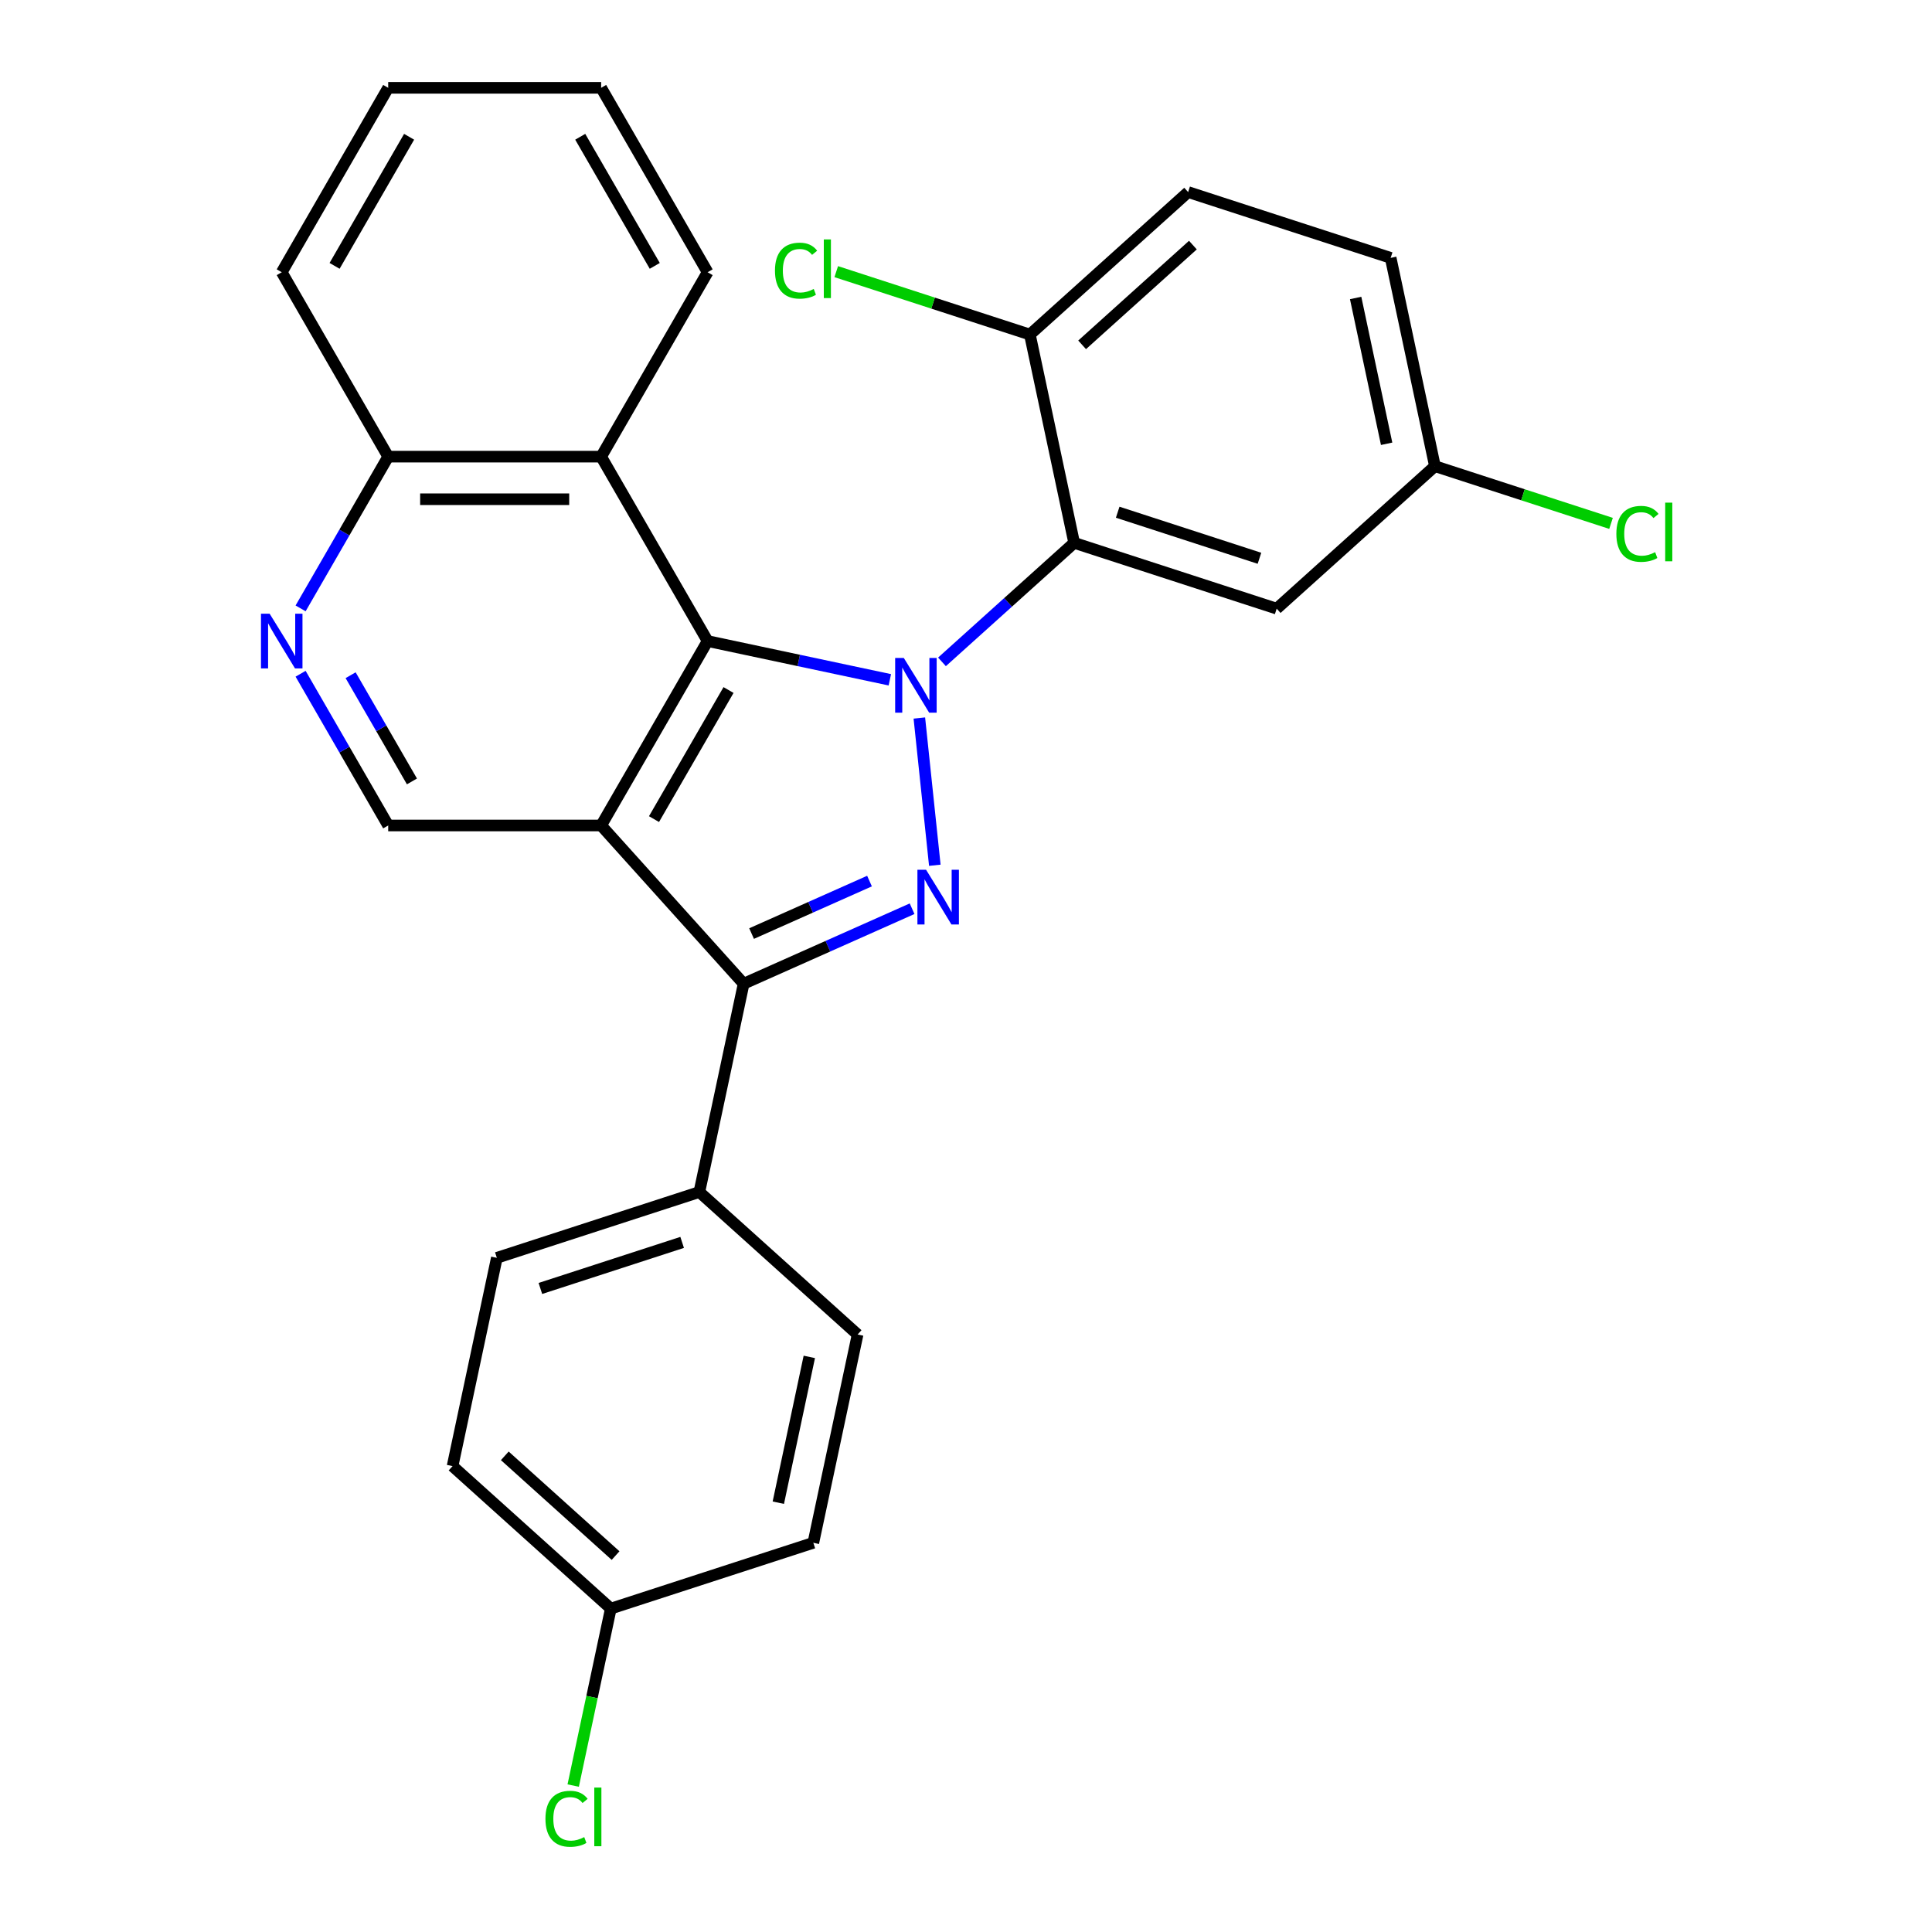 <?xml version='1.0' encoding='iso-8859-1'?>
<svg version='1.1' baseProfile='full'
              xmlns='http://www.w3.org/2000/svg'
                      xmlns:rdkit='http://www.rdkit.org/xml'
                      xmlns:xlink='http://www.w3.org/1999/xlink'
                  xml:space='preserve'
width='1000px' height='1000px' viewBox='0 0 1000 1000'>
<!-- END OF HEADER -->
<rect style='opacity:1.0;fill:#FFFFFF;stroke:none' width='1000' height='1000' x='0' y='0'> </rect>
<path class='bond-0' d='M 475.851,371.646 L 483.861,447.856' style='fill:none;fill-rule:evenodd;stroke:#0000FF;stroke-width:6px;stroke-linecap:butt;stroke-linejoin:miter;stroke-opacity:1' />
<path class='bond-2' d='M 460.578,351.861 L 413.42,341.838' style='fill:none;fill-rule:evenodd;stroke:#0000FF;stroke-width:6px;stroke-linecap:butt;stroke-linejoin:miter;stroke-opacity:1' />
<path class='bond-2' d='M 413.42,341.838 L 366.262,331.814' style='fill:none;fill-rule:evenodd;stroke:#000000;stroke-width:6px;stroke-linecap:butt;stroke-linejoin:miter;stroke-opacity:1' />
<path class='bond-4' d='M 487.569,342.579 L 521.776,311.779' style='fill:none;fill-rule:evenodd;stroke:#0000FF;stroke-width:6px;stroke-linecap:butt;stroke-linejoin:miter;stroke-opacity:1' />
<path class='bond-4' d='M 521.776,311.779 L 555.983,280.979' style='fill:none;fill-rule:evenodd;stroke:#000000;stroke-width:6px;stroke-linecap:butt;stroke-linejoin:miter;stroke-opacity:1' />
<path class='bond-3' d='M 472.099,470.355 L 428.501,489.766' style='fill:none;fill-rule:evenodd;stroke:#0000FF;stroke-width:6px;stroke-linecap:butt;stroke-linejoin:miter;stroke-opacity:1' />
<path class='bond-3' d='M 428.501,489.766 L 384.904,509.177' style='fill:none;fill-rule:evenodd;stroke:#000000;stroke-width:6px;stroke-linecap:butt;stroke-linejoin:miter;stroke-opacity:1' />
<path class='bond-3' d='M 450.054,456.04 L 419.535,469.627' style='fill:none;fill-rule:evenodd;stroke:#0000FF;stroke-width:6px;stroke-linecap:butt;stroke-linejoin:miter;stroke-opacity:1' />
<path class='bond-3' d='M 419.535,469.627 L 389.017,483.215' style='fill:none;fill-rule:evenodd;stroke:#000000;stroke-width:6px;stroke-linecap:butt;stroke-linejoin:miter;stroke-opacity:1' />
<path class='bond-1' d='M 311.152,427.267 L 366.262,331.814' style='fill:none;fill-rule:evenodd;stroke:#000000;stroke-width:6px;stroke-linecap:butt;stroke-linejoin:miter;stroke-opacity:1' />
<path class='bond-1' d='M 338.509,423.971 L 377.086,357.154' style='fill:none;fill-rule:evenodd;stroke:#000000;stroke-width:6px;stroke-linecap:butt;stroke-linejoin:miter;stroke-opacity:1' />
<path class='bond-6' d='M 311.152,427.267 L 200.932,427.267' style='fill:none;fill-rule:evenodd;stroke:#000000;stroke-width:6px;stroke-linecap:butt;stroke-linejoin:miter;stroke-opacity:1' />
<path class='bond-27' d='M 311.152,427.267 L 384.904,509.177' style='fill:none;fill-rule:evenodd;stroke:#000000;stroke-width:6px;stroke-linecap:butt;stroke-linejoin:miter;stroke-opacity:1' />
<path class='bond-5' d='M 366.262,331.814 L 311.152,236.361' style='fill:none;fill-rule:evenodd;stroke:#000000;stroke-width:6px;stroke-linecap:butt;stroke-linejoin:miter;stroke-opacity:1' />
<path class='bond-9' d='M 384.904,509.177 L 361.988,616.988' style='fill:none;fill-rule:evenodd;stroke:#000000;stroke-width:6px;stroke-linecap:butt;stroke-linejoin:miter;stroke-opacity:1' />
<path class='bond-8' d='M 555.983,280.979 L 660.808,315.038' style='fill:none;fill-rule:evenodd;stroke:#000000;stroke-width:6px;stroke-linecap:butt;stroke-linejoin:miter;stroke-opacity:1' />
<path class='bond-8' d='M 578.519,265.122 L 651.896,288.964' style='fill:none;fill-rule:evenodd;stroke:#000000;stroke-width:6px;stroke-linecap:butt;stroke-linejoin:miter;stroke-opacity:1' />
<path class='bond-10' d='M 555.983,280.979 L 533.067,173.167' style='fill:none;fill-rule:evenodd;stroke:#000000;stroke-width:6px;stroke-linecap:butt;stroke-linejoin:miter;stroke-opacity:1' />
<path class='bond-11' d='M 311.152,236.361 L 200.932,236.361' style='fill:none;fill-rule:evenodd;stroke:#000000;stroke-width:6px;stroke-linecap:butt;stroke-linejoin:miter;stroke-opacity:1' />
<path class='bond-11' d='M 294.619,258.405 L 217.465,258.405' style='fill:none;fill-rule:evenodd;stroke:#000000;stroke-width:6px;stroke-linecap:butt;stroke-linejoin:miter;stroke-opacity:1' />
<path class='bond-23' d='M 311.152,236.361 L 366.262,140.908' style='fill:none;fill-rule:evenodd;stroke:#000000;stroke-width:6px;stroke-linecap:butt;stroke-linejoin:miter;stroke-opacity:1' />
<path class='bond-29' d='M 200.932,427.267 L 178.261,387.998' style='fill:none;fill-rule:evenodd;stroke:#000000;stroke-width:6px;stroke-linecap:butt;stroke-linejoin:miter;stroke-opacity:1' />
<path class='bond-29' d='M 178.261,387.998 L 155.589,348.73' style='fill:none;fill-rule:evenodd;stroke:#0000FF;stroke-width:6px;stroke-linecap:butt;stroke-linejoin:miter;stroke-opacity:1' />
<path class='bond-29' d='M 213.222,404.465 L 197.351,376.976' style='fill:none;fill-rule:evenodd;stroke:#000000;stroke-width:6px;stroke-linecap:butt;stroke-linejoin:miter;stroke-opacity:1' />
<path class='bond-29' d='M 197.351,376.976 L 181.481,349.488' style='fill:none;fill-rule:evenodd;stroke:#0000FF;stroke-width:6px;stroke-linecap:butt;stroke-linejoin:miter;stroke-opacity:1' />
<path class='bond-7' d='M 155.589,314.899 L 178.261,275.63' style='fill:none;fill-rule:evenodd;stroke:#0000FF;stroke-width:6px;stroke-linecap:butt;stroke-linejoin:miter;stroke-opacity:1' />
<path class='bond-7' d='M 178.261,275.63 L 200.932,236.361' style='fill:none;fill-rule:evenodd;stroke:#000000;stroke-width:6px;stroke-linecap:butt;stroke-linejoin:miter;stroke-opacity:1' />
<path class='bond-15' d='M 660.808,315.038 L 742.717,241.287' style='fill:none;fill-rule:evenodd;stroke:#000000;stroke-width:6px;stroke-linecap:butt;stroke-linejoin:miter;stroke-opacity:1' />
<path class='bond-12' d='M 361.988,616.988 L 257.163,651.048' style='fill:none;fill-rule:evenodd;stroke:#000000;stroke-width:6px;stroke-linecap:butt;stroke-linejoin:miter;stroke-opacity:1' />
<path class='bond-12' d='M 353.076,643.062 L 279.698,666.904' style='fill:none;fill-rule:evenodd;stroke:#000000;stroke-width:6px;stroke-linecap:butt;stroke-linejoin:miter;stroke-opacity:1' />
<path class='bond-13' d='M 361.988,616.988 L 443.897,690.739' style='fill:none;fill-rule:evenodd;stroke:#000000;stroke-width:6px;stroke-linecap:butt;stroke-linejoin:miter;stroke-opacity:1' />
<path class='bond-14' d='M 533.067,173.167 L 614.976,99.416' style='fill:none;fill-rule:evenodd;stroke:#000000;stroke-width:6px;stroke-linecap:butt;stroke-linejoin:miter;stroke-opacity:1' />
<path class='bond-14' d='M 560.103,178.486 L 617.44,126.86' style='fill:none;fill-rule:evenodd;stroke:#000000;stroke-width:6px;stroke-linecap:butt;stroke-linejoin:miter;stroke-opacity:1' />
<path class='bond-17' d='M 533.067,173.167 L 482.952,156.884' style='fill:none;fill-rule:evenodd;stroke:#000000;stroke-width:6px;stroke-linecap:butt;stroke-linejoin:miter;stroke-opacity:1' />
<path class='bond-17' d='M 482.952,156.884 L 432.837,140.601' style='fill:none;fill-rule:evenodd;stroke:#00CC00;stroke-width:6px;stroke-linecap:butt;stroke-linejoin:miter;stroke-opacity:1' />
<path class='bond-24' d='M 200.932,236.361 L 145.823,140.908' style='fill:none;fill-rule:evenodd;stroke:#000000;stroke-width:6px;stroke-linecap:butt;stroke-linejoin:miter;stroke-opacity:1' />
<path class='bond-20' d='M 257.163,651.048 L 234.247,758.859' style='fill:none;fill-rule:evenodd;stroke:#000000;stroke-width:6px;stroke-linecap:butt;stroke-linejoin:miter;stroke-opacity:1' />
<path class='bond-19' d='M 443.897,690.739 L 420.981,798.55' style='fill:none;fill-rule:evenodd;stroke:#000000;stroke-width:6px;stroke-linecap:butt;stroke-linejoin:miter;stroke-opacity:1' />
<path class='bond-19' d='M 418.897,702.328 L 402.856,777.796' style='fill:none;fill-rule:evenodd;stroke:#000000;stroke-width:6px;stroke-linecap:butt;stroke-linejoin:miter;stroke-opacity:1' />
<path class='bond-18' d='M 614.976,99.416 L 719.801,133.476' style='fill:none;fill-rule:evenodd;stroke:#000000;stroke-width:6px;stroke-linecap:butt;stroke-linejoin:miter;stroke-opacity:1' />
<path class='bond-21' d='M 742.717,241.287 L 788.292,256.095' style='fill:none;fill-rule:evenodd;stroke:#000000;stroke-width:6px;stroke-linecap:butt;stroke-linejoin:miter;stroke-opacity:1' />
<path class='bond-21' d='M 788.292,256.095 L 833.867,270.903' style='fill:none;fill-rule:evenodd;stroke:#00CC00;stroke-width:6px;stroke-linecap:butt;stroke-linejoin:miter;stroke-opacity:1' />
<path class='bond-28' d='M 742.717,241.287 L 719.801,133.476' style='fill:none;fill-rule:evenodd;stroke:#000000;stroke-width:6px;stroke-linecap:butt;stroke-linejoin:miter;stroke-opacity:1' />
<path class='bond-28' d='M 717.718,229.698 L 701.677,154.231' style='fill:none;fill-rule:evenodd;stroke:#000000;stroke-width:6px;stroke-linecap:butt;stroke-linejoin:miter;stroke-opacity:1' />
<path class='bond-16' d='M 316.156,832.61 L 420.981,798.55' style='fill:none;fill-rule:evenodd;stroke:#000000;stroke-width:6px;stroke-linecap:butt;stroke-linejoin:miter;stroke-opacity:1' />
<path class='bond-22' d='M 316.156,832.61 L 306.421,878.408' style='fill:none;fill-rule:evenodd;stroke:#000000;stroke-width:6px;stroke-linecap:butt;stroke-linejoin:miter;stroke-opacity:1' />
<path class='bond-22' d='M 306.421,878.408 L 296.687,924.206' style='fill:none;fill-rule:evenodd;stroke:#00CC00;stroke-width:6px;stroke-linecap:butt;stroke-linejoin:miter;stroke-opacity:1' />
<path class='bond-31' d='M 316.156,832.61 L 234.247,758.859' style='fill:none;fill-rule:evenodd;stroke:#000000;stroke-width:6px;stroke-linecap:butt;stroke-linejoin:miter;stroke-opacity:1' />
<path class='bond-31' d='M 318.62,805.166 L 261.283,753.54' style='fill:none;fill-rule:evenodd;stroke:#000000;stroke-width:6px;stroke-linecap:butt;stroke-linejoin:miter;stroke-opacity:1' />
<path class='bond-25' d='M 366.262,140.908 L 311.152,45.455' style='fill:none;fill-rule:evenodd;stroke:#000000;stroke-width:6px;stroke-linecap:butt;stroke-linejoin:miter;stroke-opacity:1' />
<path class='bond-25' d='M 338.905,137.612 L 300.328,70.794' style='fill:none;fill-rule:evenodd;stroke:#000000;stroke-width:6px;stroke-linecap:butt;stroke-linejoin:miter;stroke-opacity:1' />
<path class='bond-30' d='M 145.823,140.908 L 200.932,45.455' style='fill:none;fill-rule:evenodd;stroke:#000000;stroke-width:6px;stroke-linecap:butt;stroke-linejoin:miter;stroke-opacity:1' />
<path class='bond-30' d='M 173.18,137.612 L 211.757,70.794' style='fill:none;fill-rule:evenodd;stroke:#000000;stroke-width:6px;stroke-linecap:butt;stroke-linejoin:miter;stroke-opacity:1' />
<path class='bond-26' d='M 311.152,45.455 L 200.932,45.455' style='fill:none;fill-rule:evenodd;stroke:#000000;stroke-width:6px;stroke-linecap:butt;stroke-linejoin:miter;stroke-opacity:1' />
<path  class='atom-0' d='M 467.813 340.57
L 477.093 355.57
Q 478.013 357.05, 479.493 359.73
Q 480.973 362.41, 481.053 362.57
L 481.053 340.57
L 484.813 340.57
L 484.813 368.89
L 480.933 368.89
L 470.973 352.49
Q 469.813 350.57, 468.573 348.37
Q 467.373 346.17, 467.013 345.49
L 467.013 368.89
L 463.333 368.89
L 463.333 340.57
L 467.813 340.57
' fill='#0000FF'/>
<path  class='atom-1' d='M 479.335 450.186
L 488.615 465.186
Q 489.535 466.666, 491.015 469.346
Q 492.495 472.026, 492.575 472.186
L 492.575 450.186
L 496.335 450.186
L 496.335 478.506
L 492.455 478.506
L 482.495 462.106
Q 481.335 460.186, 480.095 457.986
Q 478.895 455.786, 478.535 455.106
L 478.535 478.506
L 474.855 478.506
L 474.855 450.186
L 479.335 450.186
' fill='#0000FF'/>
<path  class='atom-8' d='M 139.563 317.654
L 148.843 332.654
Q 149.763 334.134, 151.243 336.814
Q 152.723 339.494, 152.803 339.654
L 152.803 317.654
L 156.563 317.654
L 156.563 345.974
L 152.683 345.974
L 142.723 329.574
Q 141.563 327.654, 140.323 325.454
Q 139.123 323.254, 138.763 322.574
L 138.763 345.974
L 135.083 345.974
L 135.083 317.654
L 139.563 317.654
' fill='#0000FF'/>
<path  class='atom-18' d='M 401.122 140.088
Q 401.122 133.048, 404.402 129.368
Q 407.722 125.648, 414.002 125.648
Q 419.842 125.648, 422.962 129.768
L 420.322 131.928
Q 418.042 128.928, 414.002 128.928
Q 409.722 128.928, 407.442 131.808
Q 405.202 134.648, 405.202 140.088
Q 405.202 145.688, 407.522 148.568
Q 409.882 151.448, 414.442 151.448
Q 417.562 151.448, 421.202 149.568
L 422.322 152.568
Q 420.842 153.528, 418.602 154.088
Q 416.362 154.648, 413.882 154.648
Q 407.722 154.648, 404.402 150.888
Q 401.122 147.128, 401.122 140.088
' fill='#00CC00'/>
<path  class='atom-18' d='M 426.402 123.928
L 430.082 123.928
L 430.082 154.288
L 426.402 154.288
L 426.402 123.928
' fill='#00CC00'/>
<path  class='atom-22' d='M 836.623 276.327
Q 836.623 269.287, 839.903 265.607
Q 843.223 261.887, 849.503 261.887
Q 855.343 261.887, 858.463 266.007
L 855.823 268.167
Q 853.543 265.167, 849.503 265.167
Q 845.223 265.167, 842.943 268.047
Q 840.703 270.887, 840.703 276.327
Q 840.703 281.927, 843.023 284.807
Q 845.383 287.687, 849.943 287.687
Q 853.063 287.687, 856.703 285.807
L 857.823 288.807
Q 856.343 289.767, 854.103 290.327
Q 851.863 290.887, 849.383 290.887
Q 843.223 290.887, 839.903 287.127
Q 836.623 283.367, 836.623 276.327
' fill='#00CC00'/>
<path  class='atom-22' d='M 861.903 260.167
L 865.583 260.167
L 865.583 290.527
L 861.903 290.527
L 861.903 260.167
' fill='#00CC00'/>
<path  class='atom-23' d='M 282.32 941.402
Q 282.32 934.362, 285.6 930.682
Q 288.92 926.962, 295.2 926.962
Q 301.04 926.962, 304.16 931.082
L 301.52 933.242
Q 299.24 930.242, 295.2 930.242
Q 290.92 930.242, 288.64 933.122
Q 286.4 935.962, 286.4 941.402
Q 286.4 947.002, 288.72 949.882
Q 291.08 952.762, 295.64 952.762
Q 298.76 952.762, 302.4 950.882
L 303.52 953.882
Q 302.04 954.842, 299.8 955.402
Q 297.56 955.962, 295.08 955.962
Q 288.92 955.962, 285.6 952.202
Q 282.32 948.442, 282.32 941.402
' fill='#00CC00'/>
<path  class='atom-23' d='M 307.6 925.242
L 311.28 925.242
L 311.28 955.602
L 307.6 955.602
L 307.6 925.242
' fill='#00CC00'/>
</svg>
